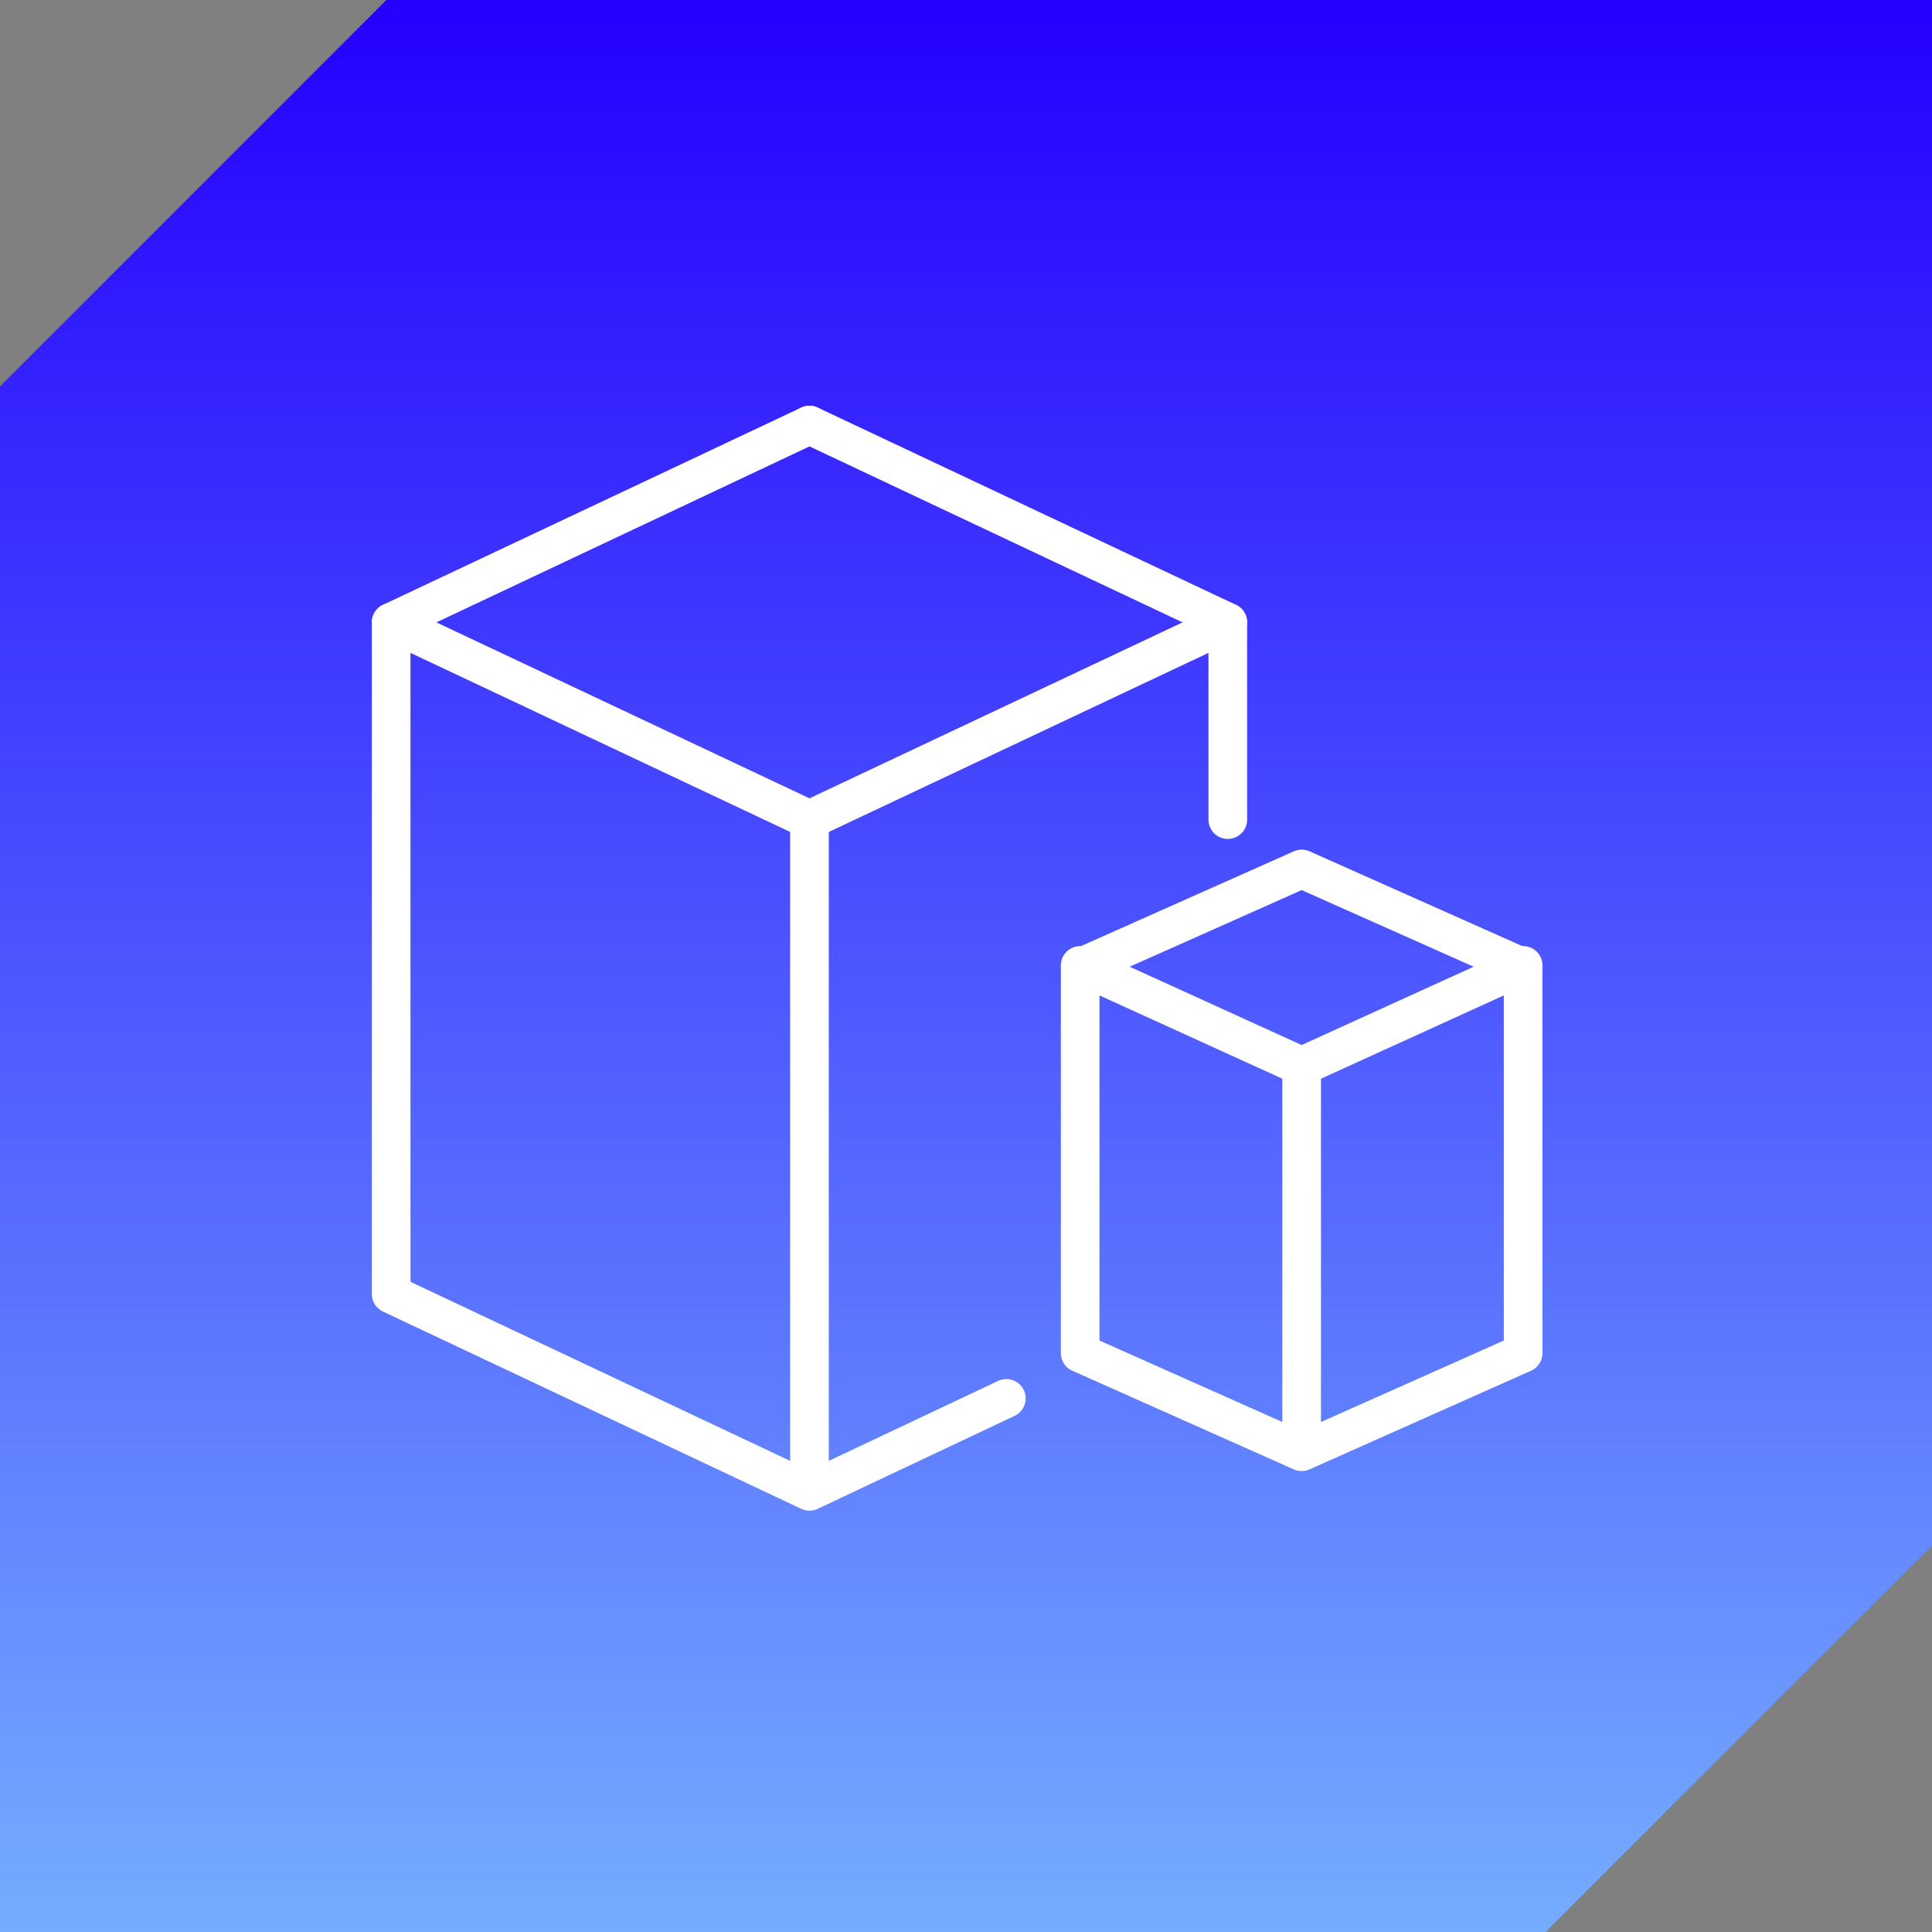 <svg width="100" height="100" viewBox="0 0 100 100" fill="none" xmlns="http://www.w3.org/2000/svg">
<rect x="0" y="0" width="100" height="100" fill="#808080" stroke="none"/>
<path fill-rule="evenodd" clip-rule="evenodd" d="M0 0L100 0V80L80 100H0L0 20L20 1.90735e-06L0 0Z" fill="url(#paint0_linear_10003_57201)"/>
<path d="M55.91 49.969L67.374 55.19" stroke="white" stroke-width="2" stroke-linecap="round" stroke-linejoin="round"/>
<path d="M67.374 44.977L55.91 50.083V70.036L61.642 72.589L67.374 75.142L78.837 70.036V50.083L67.374 44.977Z" stroke="white" stroke-width="2" stroke-linecap="round" stroke-linejoin="round"/>
<path d="M78.837 49.969L67.373 55.19" stroke="white" stroke-width="2" stroke-linecap="round" stroke-linejoin="round"/>
<path d="M67.373 55.19V74.404" stroke="white" stroke-width="2" stroke-linecap="round" stroke-linejoin="round"/>
<path d="M41.899 22L20.246 32.212V66.98L41.899 77.192L52.089 72.38" stroke="white" stroke-width="2" stroke-linecap="round" stroke-linejoin="round"/>
<path d="M41.898 22L52.725 27.106L63.551 32.212V42.424" stroke="white" stroke-width="2" stroke-linecap="round" stroke-linejoin="round"/>
<path d="M63.552 32.215L41.899 42.427L20.246 32.215" stroke="white" stroke-width="2" stroke-linecap="round" stroke-linejoin="round"/>
<path d="M41.898 42.424V76.587" stroke="white" stroke-width="2" stroke-linecap="round" stroke-linejoin="round"/>
<defs>
<linearGradient id="paint0_linear_10003_57201" x1="50" y1="0" x2="50" y2="100" gradientUnits="userSpaceOnUse">
<stop stop-color="#2400FF"/>
<stop offset="1" stop-color="#75ACFF"/>
</linearGradient>
</defs>
</svg>
